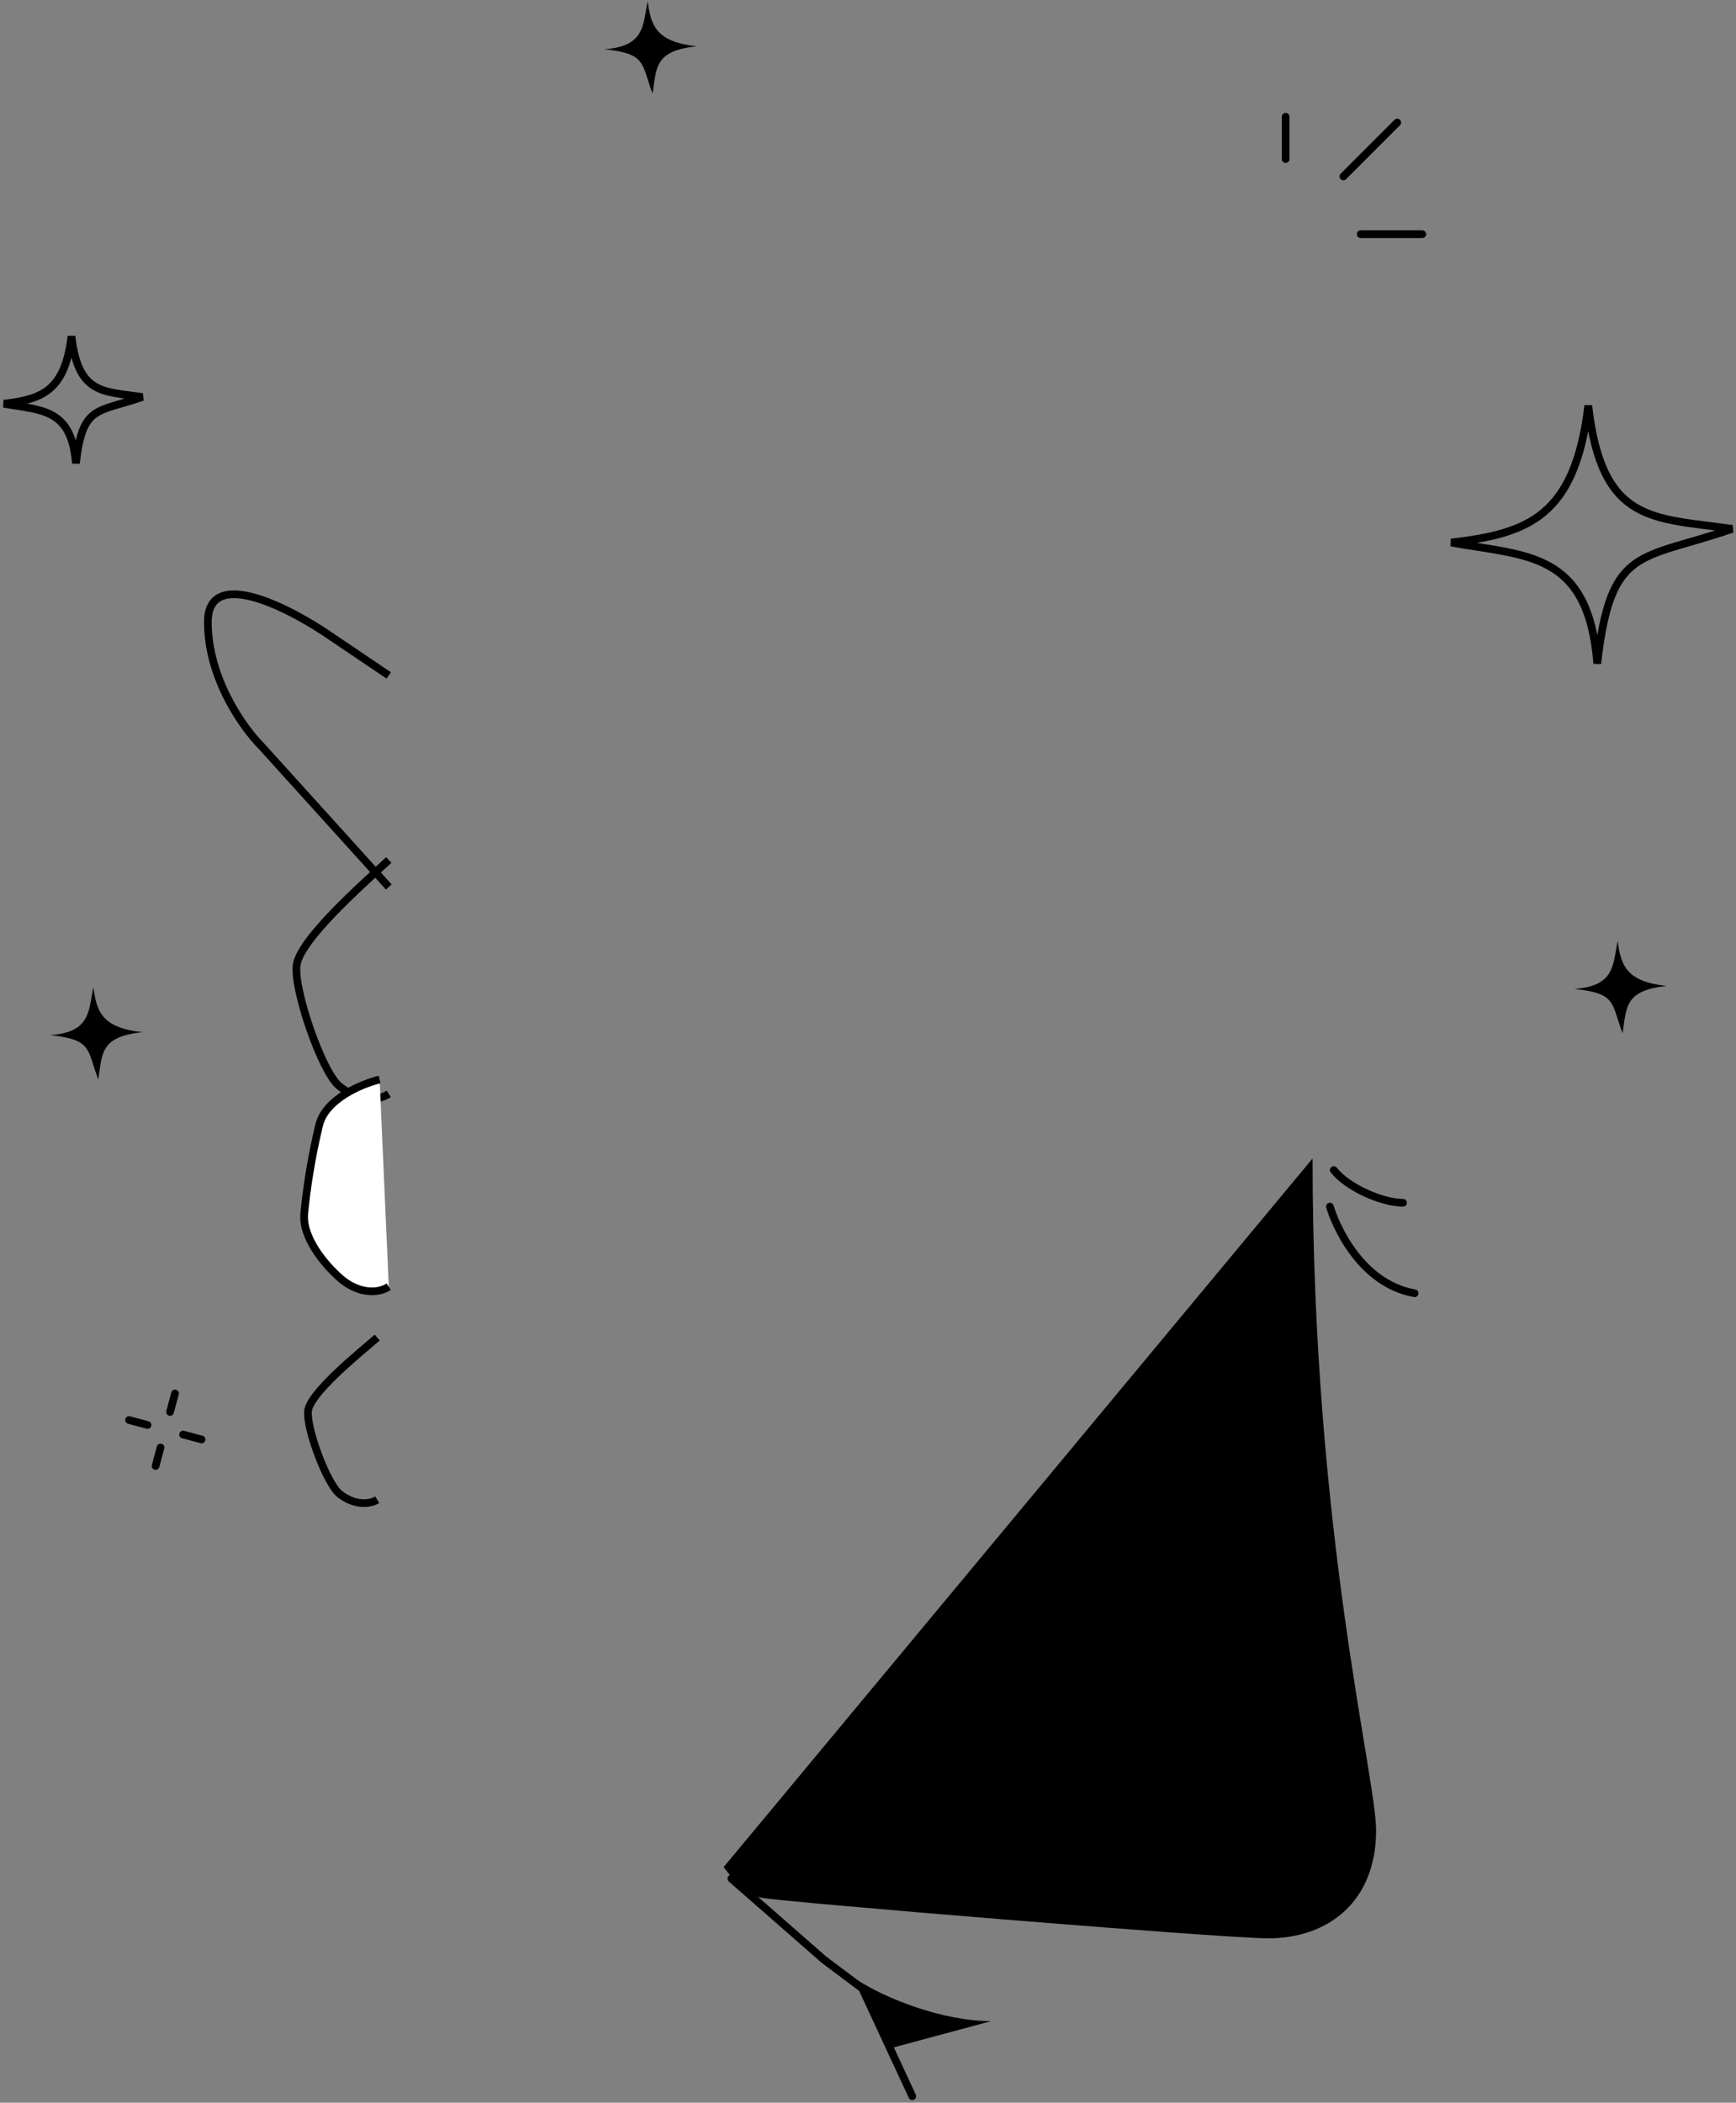 <?xml version="1.0" encoding="UTF-8"?> <svg xmlns="http://www.w3.org/2000/svg" width="451" height="546" viewBox="0 0 451 546" fill="none"><rect x="0" y="0" width="451" height="546" fill="#808080" stroke="none"/> <path d="M101 223.312C93.843 229.954 77.66 244.187 77.038 250.829C76.416 257.471 83.573 278.029 87.93 281.825C92.286 285.62 97.577 286.253 101 284.039" stroke="black" stroke-width="2"></path> <path d="M98 347.312C92.632 351.919 80.495 361.79 80.028 366.396C79.562 371.003 84.93 385.261 88.197 387.894C91.465 390.526 95.433 390.965 98 389.429" stroke="black" stroke-width="2"></path> <path d="M82.899 292.202C84.561 285.306 94.076 281.402 98.626 280.312L101 334.115C97.736 336.196 92.691 335.602 88.537 332.035C84.382 328.468 78.448 321.333 79.041 315.091C79.635 308.849 80.822 300.823 82.899 292.202Z" fill="white"></path> <path d="M98.626 280.312C94.076 281.402 84.561 285.306 82.899 292.202C80.822 300.823 79.635 308.849 79.041 315.091C78.448 321.333 84.382 328.468 88.537 332.035C92.691 335.602 97.736 336.196 101 334.115" stroke="black" stroke-width="2"></path> <path d="M101 175.392L85.781 165.122C75.187 157.829 54 146.905 54 161.55C54 176.196 63.251 189.085 67.876 193.699L101 230.312" stroke="black" stroke-width="2"></path> <path d="M198 492.812C194 492.012 190.833 488.646 188 484.812L341 300.812C341 397.812 357.5 461.312 357.5 475.312C357.5 493.812 345 503.312 329.5 503.312C317.5 503.312 203 493.812 198 492.812Z" fill="black"></path> <path d="M346.5 303.812C350 308.312 359 312.312 364.5 312.312" stroke="black" stroke-width="2" stroke-linecap="round"></path> <path d="M236.093 544.733C236.326 545.234 236.92 545.452 237.421 545.219C237.922 544.987 238.14 544.392 237.907 543.891L236.093 544.733ZM224 516.312L224.907 515.891C224.838 515.741 224.732 515.611 224.6 515.512L224 516.312ZM214 508.812L213.341 509.565C213.36 509.581 213.38 509.597 213.4 509.612L214 508.812ZM190.659 487.06C190.243 486.696 189.611 486.738 189.247 487.154C188.884 487.569 188.926 488.201 189.341 488.565L190.659 487.06ZM237.907 543.891L224.907 515.891L223.093 516.733L236.093 544.733L237.907 543.891ZM224.6 515.512L214.6 508.012L213.4 509.612L223.4 517.112L224.6 515.512ZM214.659 508.06L190.659 487.06L189.341 488.565L213.341 509.565L214.659 508.06Z" fill="black"></path> <path d="M345.5 313.312C347 318.312 353.5 333.312 367.5 335.812" stroke="black" stroke-width="2" stroke-linecap="round"></path> <path d="M257.5 524.812C244.7 524.812 230 518.812 223 514.312L231.5 531.812L257.5 524.812Z" fill="black"></path> <path d="M1 104.834C10.792 103.666 16.84 101.622 18.568 87.312C20.296 102.498 26.92 101.622 37 103.082C25.192 107.171 21.448 105.126 19.72 120.312C18.568 106.003 10.792 106.587 1 104.834Z" stroke="black" stroke-width="2"></path> <path d="M377 140.887C396.856 138.516 409.12 134.365 412.624 105.312C416.128 136.144 429.56 134.365 450 137.33C426.056 145.631 418.464 141.48 414.96 172.312C412.624 143.259 396.856 144.445 377 140.887Z" stroke="black" stroke-width="2"></path> <path d="M168.257 0.312C169.106 6.84 170.593 10.872 181 12.024C169.956 13.176 170.593 17.592 169.531 24.312C166.558 16.44 168.044 13.944 157 12.792C167.407 12.024 166.982 6.84 168.257 0.312Z" fill="black"></path> <path d="M24.257 256.312C25.106 262.84 26.593 266.872 37 268.024C25.956 269.176 26.593 273.592 25.531 280.312C22.558 272.44 24.044 269.944 13 268.792C23.407 268.024 22.982 262.84 24.257 256.312Z" fill="black"></path> <path d="M420.257 244.312C421.106 250.84 422.593 254.872 433 256.024C421.956 257.176 422.593 261.592 421.531 268.312C418.558 260.44 420.044 257.944 409 256.792C419.407 256.024 418.982 250.84 420.257 244.312Z" fill="black"></path> <path d="M45.465 361.836L44.178 366.637" stroke="black" stroke-width="2" stroke-linecap="round" stroke-linejoin="round"></path> <path d="M41.705 375.87L40.419 380.671" stroke="black" stroke-width="2" stroke-linecap="round" stroke-linejoin="round"></path> <path d="M52.359 373.777L47.558 372.49" stroke="black" stroke-width="2" stroke-linecap="round" stroke-linejoin="round"></path> <path d="M38.324 370.017L33.523 368.73" stroke="black" stroke-width="2" stroke-linecap="round" stroke-linejoin="round"></path> <path d="M349 45.812L363 31.812" stroke="black" stroke-width="2" stroke-linecap="round" stroke-linejoin="round"></path> <path d="M353.5 60.812H369.5" stroke="black" stroke-width="2" stroke-linecap="round" stroke-linejoin="round"></path> <path d="M334 41.312V30.312" stroke="black" stroke-width="2" stroke-linecap="round" stroke-linejoin="round"></path> </svg> 